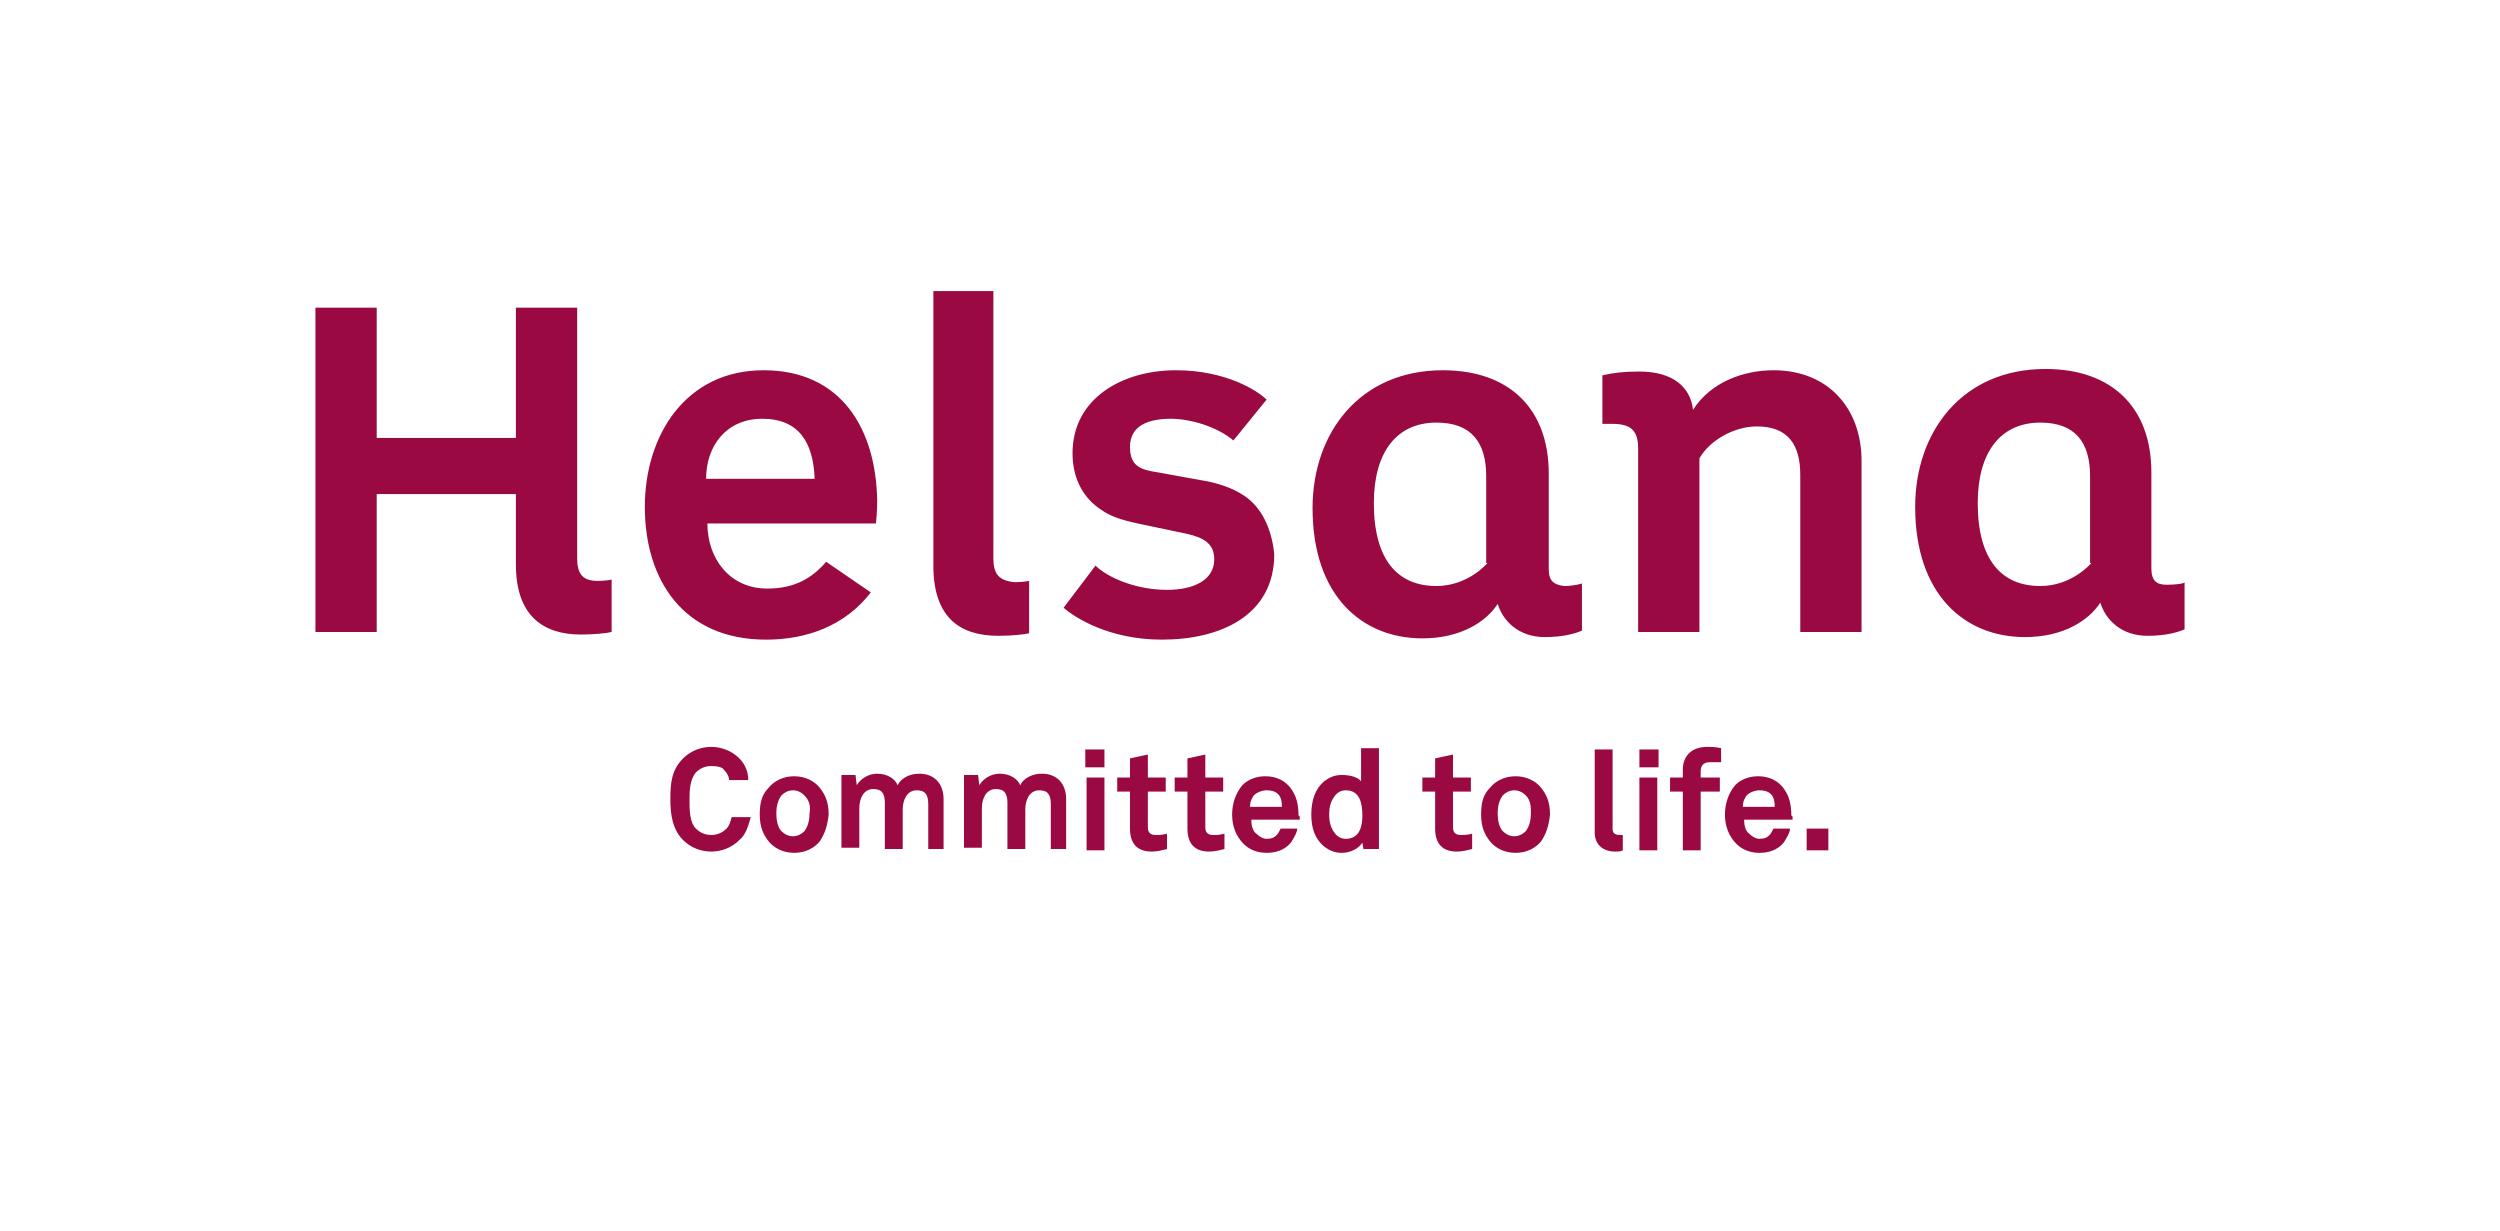 <?xml version="1.0" encoding="UTF-8"?>
<svg xmlns="http://www.w3.org/2000/svg" viewBox="0 0 194.6 96.4" width="3840" height="1890.462"><g fill="#9a0941"><path d="M57.3 65.8c-.6.6-1.4.9-2.2.9-.8 0-1.6-.3-2.2-.9-.8-.8-1-1.9-1-3.2 0-1.3.1-2.3 1-3.2.6-.6 1.4-.9 2.2-.9.8 0 1.6.3 2.2.9.5.5.7 1.1.7 1.7h-1.5c0-.3-.2-.6-.4-.8-.1-.2-.5-.3-1-.3s-.9.2-1.2.5c-.5.6-.5 1.5-.5 2.2s0 1.7.5 2.2c.3.3.7.5 1.2.5s.9-.2 1.2-.5c.2-.2.3-.5.4-.9h1.5c-.2.7-.4 1.4-.9 1.8zM63.6 65.9c-.4.5-1.1.9-2 .9-.9 0-1.6-.4-2-.9-.4-.5-.7-1.1-.7-2.1s.2-1.6.7-2.1c.4-.5 1.1-.9 2-.9.9 0 1.6.4 2 .9.4.5.7 1.1.7 2.1-.1.9-.3 1.5-.7 2.1zm-1.2-3.6c-.2-.2-.5-.4-.9-.4s-.7.2-.9.4c-.3.4-.4.9-.4 1.4 0 .5.1 1.1.4 1.4.2.2.5.4.9.4s.7-.2.9-.4c.3-.4.4-.9.4-1.4.1-.5 0-1-.4-1.4zM72.1 66.6V63c0-.7-.2-1.1-.9-1.1-.8 0-1.1.8-1.1 1.5v3.1h-1.4v-3.6c0-.7-.2-1.1-.9-1.1-.8 0-1.1.8-1.1 1.5v3.1h-1.4v-5.7h1.1l.1.8c.3-.5.9-.9 1.6-.9.8 0 1.4.4 1.6.9.3-.6 1-.9 1.7-.9 1.2 0 1.9.8 1.9 2v3.9h-1.2zM81.7 66.6V63c0-.7-.2-1.1-.9-1.1-.8 0-1.1.8-1.1 1.5v3.1h-1.4v-3.6c0-.7-.2-1.1-.9-1.1-.8 0-1.1.8-1.1 1.5v3.1h-1.4v-5.7H76l.1.8c.3-.5.9-.9 1.6-.9.8 0 1.4.4 1.6.9.3-.6 1-.9 1.7-.9 1.2 0 1.9.8 1.9 2v3.9h-1.2zM84.4 60.1v-1.4h1.5v1.4h-1.5zm.1 6.5v-5.7h1.4v5.7h-1.4zM89.6 66.7c-1.2 0-1.7-.7-1.7-1.8V62h-1v-1.1h1v-1.5l1.4-.3v1.8h1.4V62h-1.4v2.8c0 .4.2.6.6.6.3 0 .5 0 .9-.1v1.2c-.4.1-.8.2-1.2.2zM94.1 66.7c-1.2 0-1.7-.7-1.7-1.8V62h-1v-1.1h1v-1.5l1.4-.3v1.8h1.4V62h-1.4v2.8c0 .4.2.6.6.6.3 0 .5 0 .9-.1v1.2c-.4.1-.8.2-1.2.2zM101.2 64.2h-3.8c0 .4.1.9.4 1.1.2.2.5.4.8.4.4 0 .6-.1.8-.3.1-.1.2-.3.3-.5h1.3c0 .3-.3.8-.5 1.1-.5.6-1.2.8-1.9.8-.8 0-1.4-.3-1.8-.7-.6-.6-.9-1.4-.9-2.3 0-.9.3-1.7.8-2.3.4-.4 1-.7 1.8-.7s1.6.3 2.1 1.1c.4.6.5 1.3.5 2 .1-.1.1.2.1.3zm-1.7-2c-.2-.2-.5-.3-.9-.3s-.8.2-1 .4c-.2.3-.3.5-.3.9h2.5c0-.5-.1-.8-.3-1zM106.2 66.6l-.1-.6c-.3.5-1 .8-1.6.8-.6 0-1-.2-1.4-.5-.7-.6-1-1.4-1-2.5s.3-2 1-2.6c.4-.3.8-.5 1.4-.5.7 0 1.3.2 1.5.5v-2.6h1.4v7.9h-1.2zm-1.4-4.7c-.4 0-.7.2-.9.5-.3.4-.4.9-.4 1.4 0 .5.1 1 .4 1.4.2.3.5.5.9.5 1.1 0 1.3-1 1.3-1.8 0-1-.2-2-1.3-2zM113.5 66.7c-1.2 0-1.7-.7-1.7-1.8V62h-1v-1.1h1v-1.5l1.4-.3v1.8h1.4V62h-1.4v2.8c0 .4.2.6.6.6.3 0 .5 0 .9-.1v1.2c-.4.1-.8.2-1.2.2zM120.1 65.9c-.4.5-1.1.9-2 .9-.9 0-1.6-.4-2-.9-.4-.5-.7-1.1-.7-2.1s.2-1.6.7-2.1c.4-.5 1.1-.9 2-.9.9 0 1.6.4 2 .9.4.5.7 1.1.7 2.1-.1.9-.3 1.5-.7 2.1zm-1.2-3.6c-.2-.2-.5-.4-.9-.4s-.7.2-.9.4c-.3.4-.4.9-.4 1.4 0 .5.1 1.1.4 1.4.2.2.5.4.9.4s.7-.2.9-.4c.3-.4.4-.9.4-1.4 0-.5 0-1-.4-1.4zM125.9 66.7c-.9 0-1.6-.5-1.6-1.5v-6.5h1.4v6.2c0 .3.1.5.6.5h.2v1.2c-.2.1-.3.1-.6.1zM127.8 60.1v-1.4h1.5v1.4h-1.5zm0 6.5v-5.7h1.4v5.7h-1.4zM133.3 59.7c-.5 0-.7.3-.7.7v.5h1.5V62h-1.5v4.6h-1.4V62h-1v-1.1h1v-.6c0-1.1.7-1.8 1.9-1.8.4 0 .6 0 1.1.1v1.1h-.9zM139.8 64.2H136c0 .4.1.9.4 1.1.2.2.5.4.8.4.4 0 .6-.1.8-.3.1-.1.2-.3.3-.5h1.3c0 .3-.3.8-.5 1.1-.5.6-1.2.8-1.9.8-.8 0-1.4-.3-1.8-.7-.6-.6-.9-1.4-.9-2.3 0-.9.3-1.7.8-2.3.4-.4 1-.7 1.8-.7s1.6.3 2.1 1.1c.4.6.5 1.3.5 2 .1-.1.1.2.1.3zm-1.7-2c-.2-.2-.5-.3-.9-.3s-.8.2-1 .4c-.2.3-.3.5-.3.9h2.5c0-.5-.1-.8-.3-1zM140.9 66.6v-1.7h1.7v1.7h-1.7z"/></g><g fill="#9a0941"><path d="M44.6 43.7V24.1h-4.8v10.2H28.9V24.1h-4.8v25.4h4.8V38.7h10.9v5.5c0 4.1 2.2 5.5 5.1 5.5 1 0 2-.1 2.4-.2v-4.1s-.5.1-1.1.1c-1.3 0-1.6-.7-1.6-1.8zM59.2 29c-6.1 0-9.3 5.1-9.3 10.7 0 5.7 3 10.4 9.5 10.4 3.2 0 6.2-1.1 8.2-3.7L64.1 44c-1.1 1.3-2.5 2.1-4.6 2.1-3 0-4.7-2.4-4.7-5.1H68c.1-.8.1-1.8.1-1.8C68 33.6 65.3 29 59.2 29zm-4.5 8.5c0-2.6 1.6-4.7 4.4-4.7 2.9 0 4 1.9 4.1 4.7h-8.5zM77.2 43.7V22.8h-4.7v21.5c0 4.1 2.1 5.5 5.1 5.5 1 0 2-.1 2.4-.2v-4.1s-.5.1-1.1.1c-1.4-.1-1.7-.8-1.7-1.9zM96.8 38.8c-.9-.6-2.1-1-3.4-1.2l-3.3-.6c-1.4-.2-2.2-.5-2.2-2 0-1.7 1.5-2.2 3.2-2.2 1.5 0 3.6.6 4.9 1.7l2.6-3.2c-.7-.7-3.2-2.3-7.1-2.3-4.2 0-8.1 2.2-8.1 6.5 0 1.8.7 3.4 2.2 4.4.7.5 1.5.8 2.9 1.1l3.8.8c1.4.3 2.2.8 2.2 2 0 1.7-1.7 2.4-3.7 2.4-2.5 0-4.7-1-5.6-1.9l-2.5 3.3c.9.8 3.6 2.5 7.7 2.5 4.6 0 8.8-1.9 8.8-6.7-.2-2-1-3.7-2.4-4.6zM120.7 44.6v-7.5c0-5.1-3.1-8.1-8.3-8.1-6.5 0-10.2 4.9-10.2 10.8 0 6.9 3.9 10.2 8.6 10.2 3 0 5-1.3 5.9-2.7.4 1.3 1.6 2.6 3.7 2.6 1.5 0 2.4-.3 2.9-.5v-3.7s-.6.2-1.4.2c-.8-.1-1.2-.4-1.2-1.3zm-4.8-.5s-1.5 1.8-4 1.8c-3 0-4.9-2-4.9-6.5 0-4 1.8-6.3 4.9-6.3 2.7 0 3.9 1.5 3.9 4.2v6.8zM138.3 29c-2.3 0-4.9.9-6.3 3.1-.2-1.8-1.6-3-4.2-3-1.2 0-2.1.1-2.9.3v3.8h.8c1.4 0 2 .5 2 1.9v14.4h4.8V35.9c.8-1.4 2.7-2.5 4.5-2.5 2.5 0 3.4 1.5 3.4 3.8v12.3h4.8V36.1c0-4.1-2.6-7.1-6.9-7.1zM169.1 45.8c-.8 0-1.2-.3-1.2-1.3V37c0-5.1-3.1-8.1-8.3-8.1-6.5 0-10.2 4.9-10.2 10.8 0 6.9 3.9 10.2 8.6 10.2 3 0 5-1.3 5.9-2.7.4 1.3 1.6 2.6 3.7 2.6 1.5 0 2.4-.3 2.9-.5v-3.7c0 .1-.6.2-1.4.2zm-5.9-1.7s-1.5 1.8-4 1.8c-3 0-4.9-2-4.9-6.5 0-4 1.8-6.3 4.9-6.3 2.7 0 3.9 1.5 3.9 4.2v6.8z"/></g></svg>
